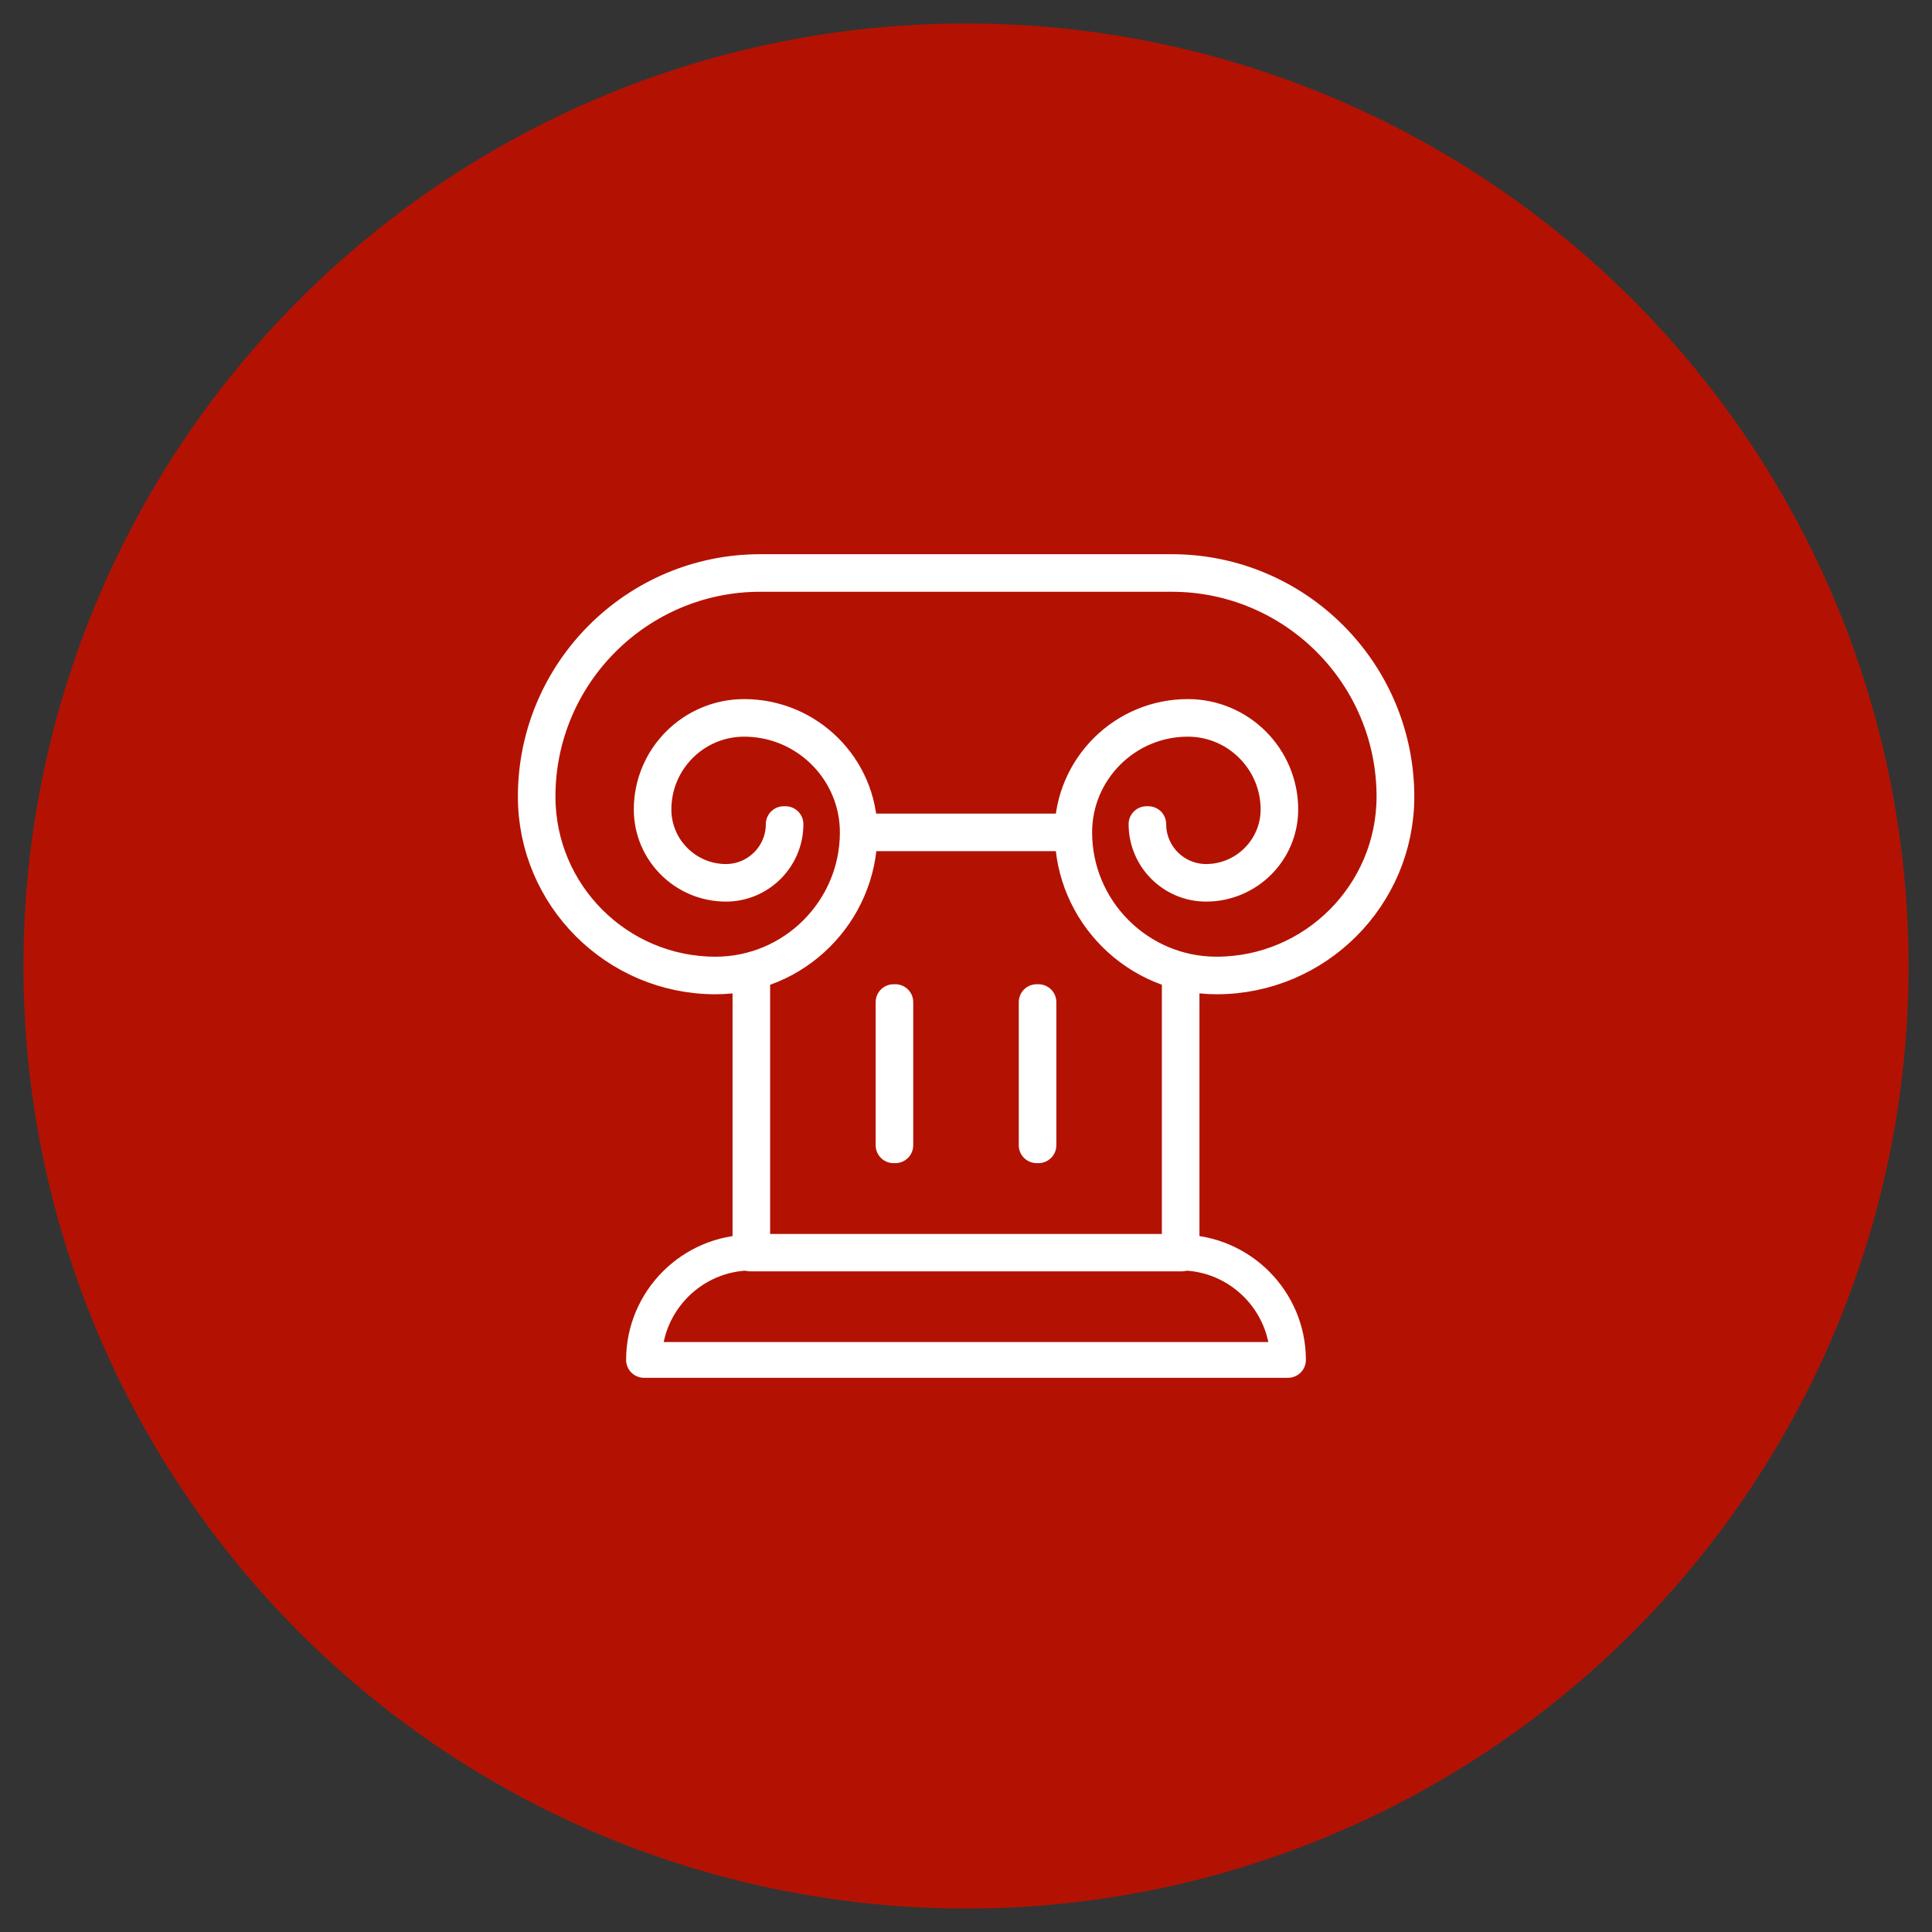 <?xml version="1.0" encoding="utf-8"?>
<!-- Generator: Adobe Illustrator 24.3.0, SVG Export Plug-In . SVG Version: 6.00 Build 0)  -->
<svg version="1.1" id="Icons" xmlns="http://www.w3.org/2000/svg" xmlns:xlink="http://www.w3.org/1999/xlink" x="0px" y="0px"
	 viewBox="0 0 108 108" style="enable-background:new 0 0 108 108;" xml:space="preserve">
<rect x="0" y="0" width="108" height="108" fill="#333333" stroke="none"/>
<style type="text/css">
	.st0{fill:#B31202;}
	.st1{fill:none;stroke:#FFFFFF;stroke-width:2;stroke-linecap:round;stroke-linejoin:round;stroke-miterlimit:10;}
</style>
<circle class="st0" cx="54" cy="54" r="52.69"/>
<g>
	<polygon class="st1" points="66.05,70.07 41.95,70.07 41.95,55.02 42.05,55.02 42.05,69.98 65.95,69.98 65.95,55.02 66.05,55.02 	
		"/>
	<path class="st1" d="M36,76.02c0-3.3,2.7-6,6-6h24c3.3,0,6,2.7,6,6H36z"/>
	<rect x="49.95" y="56.02" class="st1" width="0.1" height="8"/>
	<rect x="57.95" y="56.02" class="st1" width="0.1" height="8"/>
	<path class="st1" d="M65.5,31.98h-23c-6.92,0-12.55,5.63-12.55,12.55c0,5.54,4.51,10.05,10.05,10.05c4.42,0,8.02-3.58,8.05-8h11.91
		c0.03,4.42,3.63,8,8.05,8c5.54,0,10.05-4.51,10.05-10.05C78.05,37.6,72.42,31.98,65.5,31.98z M68,54.48
		c-4.38,0-7.95-3.57-7.95-7.95c0-3.5,2.85-6.35,6.35-6.35c2.79,0,5.07,2.27,5.07,5.07c0,2.23-1.82,4.05-4.05,4.05
		c-1.78,0-3.23-1.45-3.23-3.23h-0.1c0,1.83,1.49,3.33,3.33,3.33c2.29,0,4.15-1.86,4.15-4.15c0-2.85-2.32-5.17-5.17-5.17
		c-3.54,0-6.42,2.87-6.45,6.4H48.05c-0.03-3.53-2.91-6.4-6.45-6.4c-2.85,0-5.17,2.32-5.17,5.17c0,2.29,1.86,4.15,4.15,4.15
		c1.83,0,3.33-1.49,3.33-3.33h-0.1c0,1.78-1.45,3.23-3.23,3.23c-2.23,0-4.05-1.82-4.05-4.05c0-2.8,2.27-5.07,5.07-5.07
		c3.5,0,6.35,2.85,6.35,6.35c0,4.38-3.57,7.95-7.95,7.95c-5.49,0-9.95-4.46-9.95-9.95c0-6.87,5.59-12.45,12.45-12.45h23
		c6.87,0,12.45,5.58,12.45,12.45C77.95,50.01,73.49,54.48,68,54.48z"/>
</g>
</svg>
